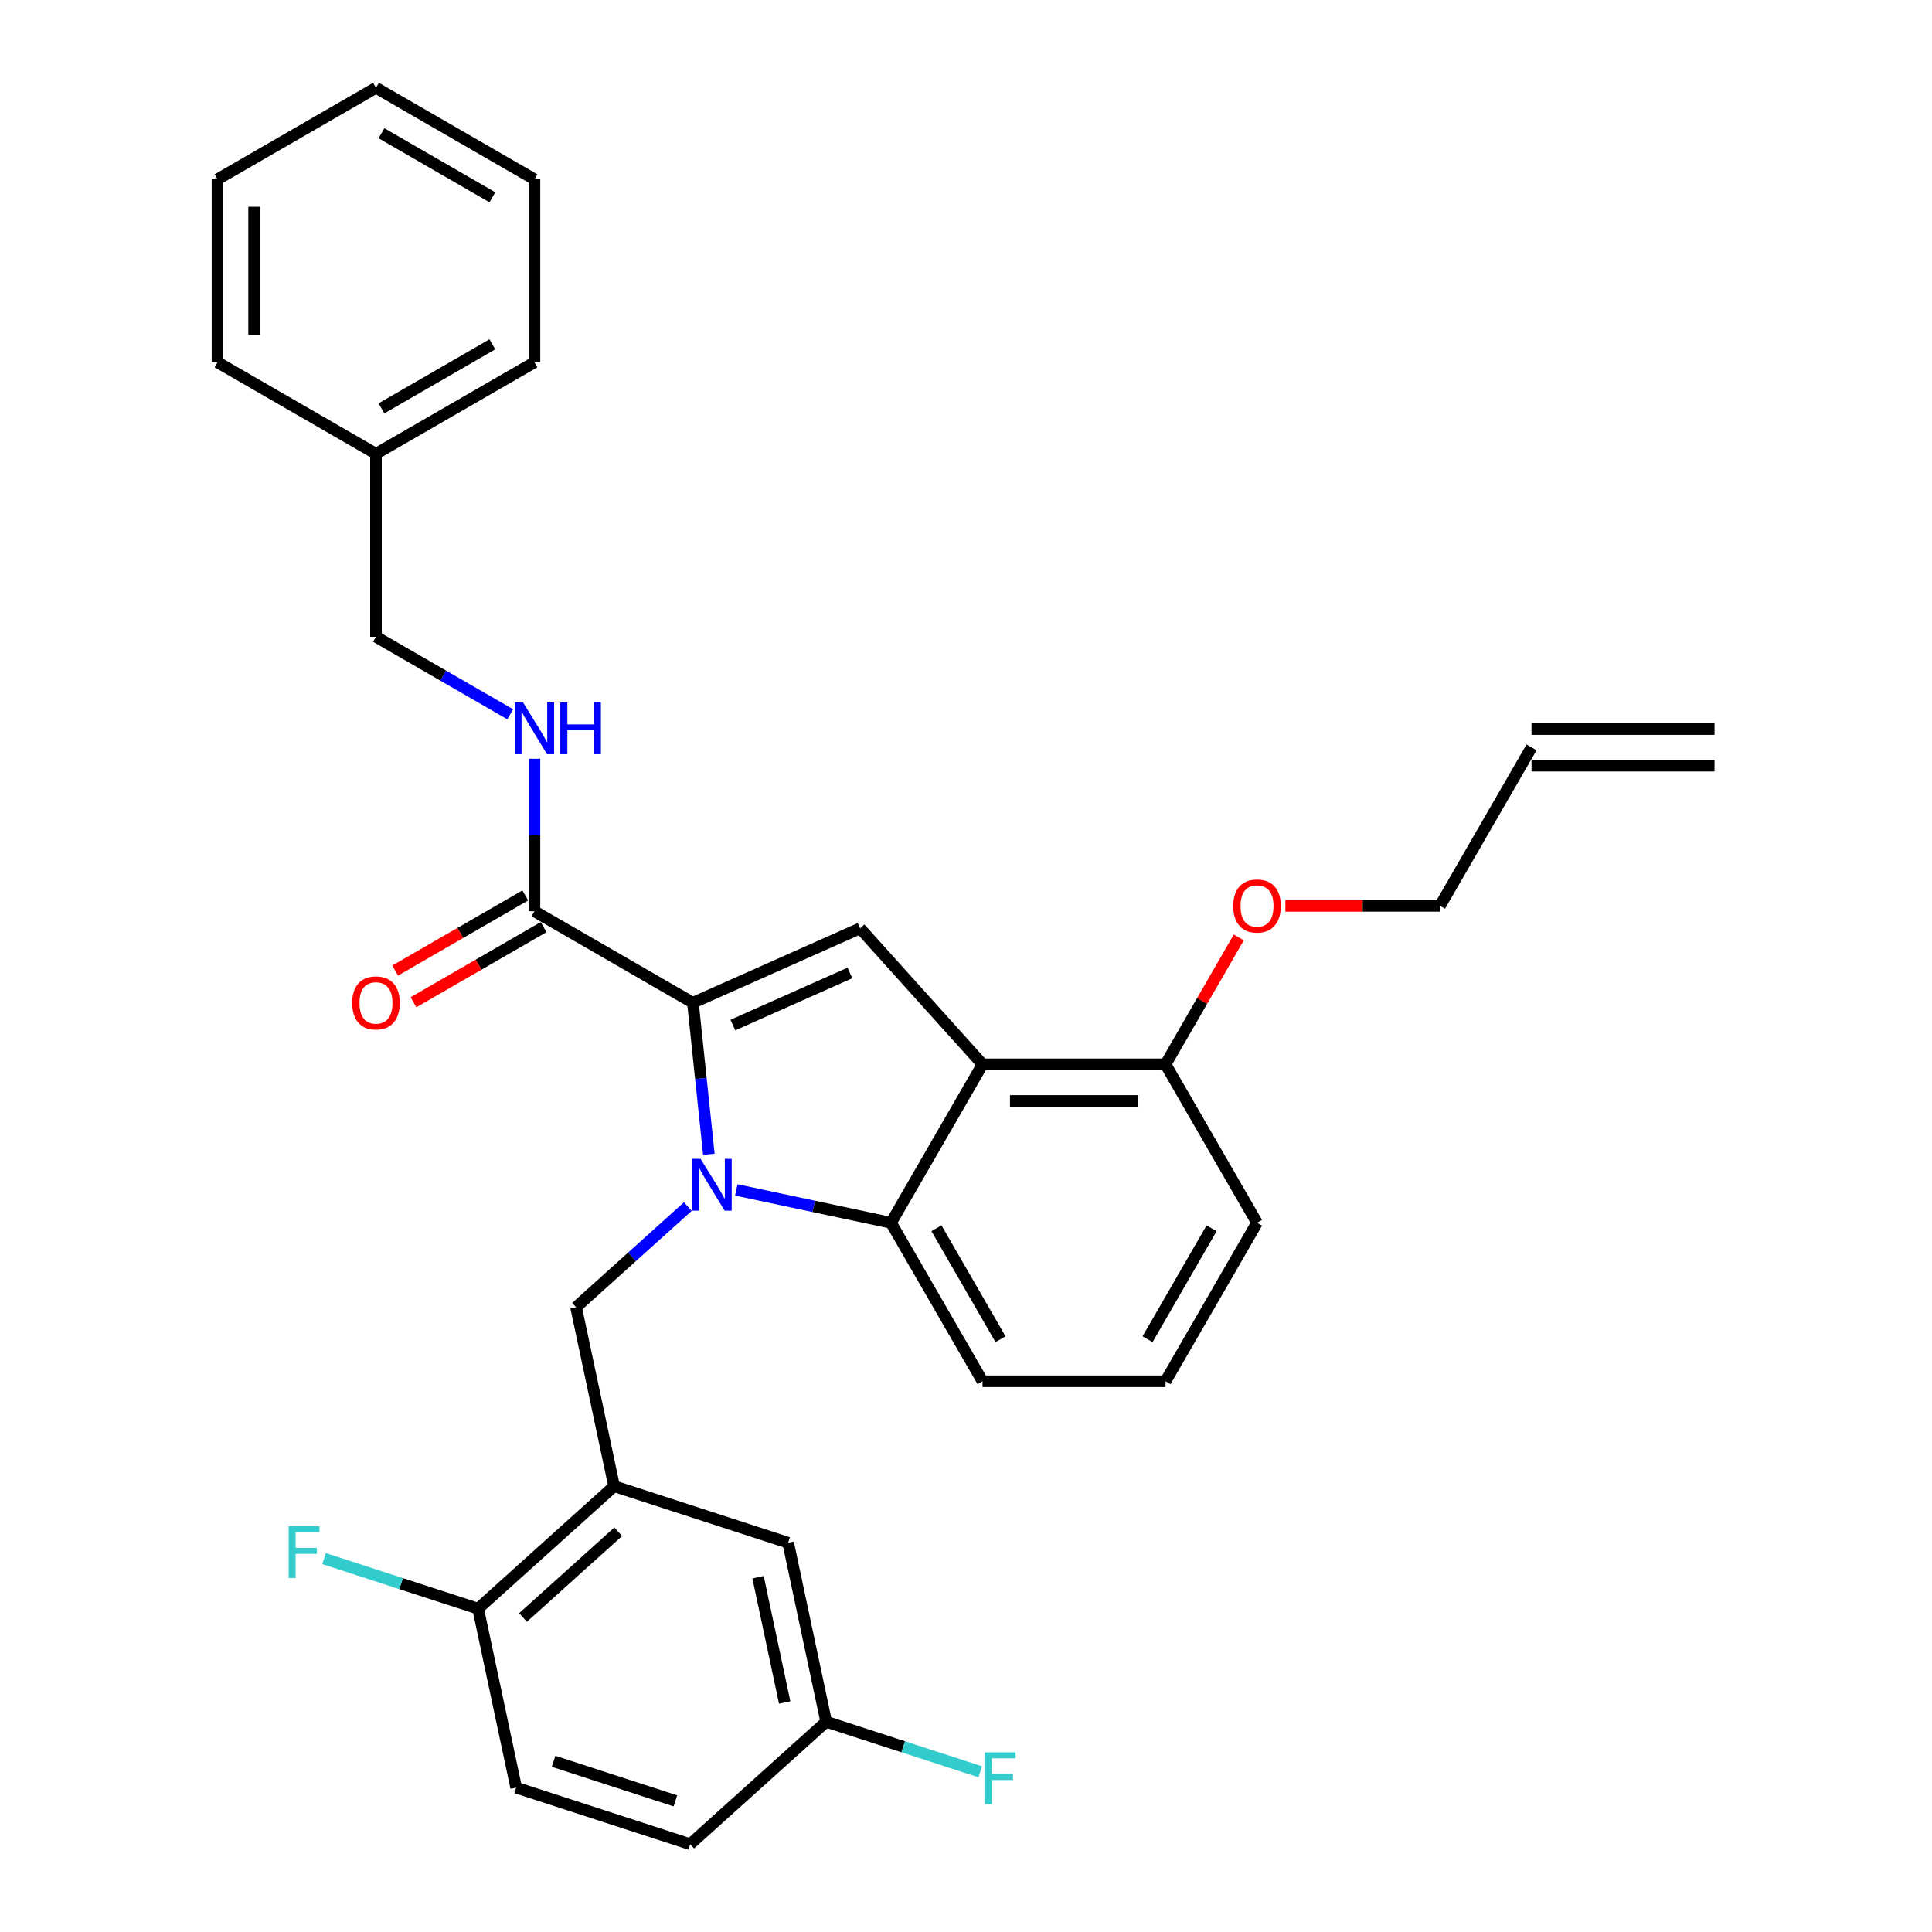 <?xml version='1.0' encoding='iso-8859-1'?>
<svg version='1.1' baseProfile='full'
              xmlns='http://www.w3.org/2000/svg'
                      xmlns:rdkit='http://www.rdkit.org/xml'
                      xmlns:xlink='http://www.w3.org/1999/xlink'
                  xml:space='preserve'
width='1000px' height='1000px' viewBox='0 0 1000 1000'>
<!-- END OF HEADER -->
<rect style='opacity:1.0;fill:#FFFFFF;stroke:none' width='1000' height='1000' x='0' y='0'> </rect>
<path class='bond-0' d='M 650.634,632.923 L 603.276,714.949' style='fill:none;fill-rule:evenodd;stroke:#000000;stroke-width:6px;stroke-linecap:butt;stroke-linejoin:miter;stroke-opacity:1' />
<path class='bond-0' d='M 627.125,635.755 L 593.974,693.174' style='fill:none;fill-rule:evenodd;stroke:#000000;stroke-width:6px;stroke-linecap:butt;stroke-linejoin:miter;stroke-opacity:1' />
<path class='bond-1' d='M 650.634,632.923 L 603.276,550.897' style='fill:none;fill-rule:evenodd;stroke:#000000;stroke-width:6px;stroke-linecap:butt;stroke-linejoin:miter;stroke-opacity:1' />
<path class='bond-2' d='M 603.276,714.949 L 508.56,714.949' style='fill:none;fill-rule:evenodd;stroke:#000000;stroke-width:6px;stroke-linecap:butt;stroke-linejoin:miter;stroke-opacity:1' />
<path class='bond-3' d='M 508.56,714.949 L 461.202,632.923' style='fill:none;fill-rule:evenodd;stroke:#000000;stroke-width:6px;stroke-linecap:butt;stroke-linejoin:miter;stroke-opacity:1' />
<path class='bond-3' d='M 517.862,693.174 L 484.711,635.755' style='fill:none;fill-rule:evenodd;stroke:#000000;stroke-width:6px;stroke-linecap:butt;stroke-linejoin:miter;stroke-opacity:1' />
<path class='bond-4' d='M 461.202,632.923 L 508.56,550.897' style='fill:none;fill-rule:evenodd;stroke:#000000;stroke-width:6px;stroke-linecap:butt;stroke-linejoin:miter;stroke-opacity:1' />
<path class='bond-5' d='M 461.202,632.923 L 421.149,624.409' style='fill:none;fill-rule:evenodd;stroke:#000000;stroke-width:6px;stroke-linecap:butt;stroke-linejoin:miter;stroke-opacity:1' />
<path class='bond-5' d='M 421.149,624.409 L 381.097,615.896' style='fill:none;fill-rule:evenodd;stroke:#0000FF;stroke-width:6px;stroke-linecap:butt;stroke-linejoin:miter;stroke-opacity:1' />
<path class='bond-6' d='M 508.56,550.897 L 603.276,550.897' style='fill:none;fill-rule:evenodd;stroke:#000000;stroke-width:6px;stroke-linecap:butt;stroke-linejoin:miter;stroke-opacity:1' />
<path class='bond-6' d='M 522.767,569.84 L 589.068,569.84' style='fill:none;fill-rule:evenodd;stroke:#000000;stroke-width:6px;stroke-linecap:butt;stroke-linejoin:miter;stroke-opacity:1' />
<path class='bond-7' d='M 508.56,550.897 L 445.183,480.509' style='fill:none;fill-rule:evenodd;stroke:#000000;stroke-width:6px;stroke-linecap:butt;stroke-linejoin:miter;stroke-opacity:1' />
<path class='bond-8' d='M 603.276,550.897 L 622.236,518.057' style='fill:none;fill-rule:evenodd;stroke:#000000;stroke-width:6px;stroke-linecap:butt;stroke-linejoin:miter;stroke-opacity:1' />
<path class='bond-8' d='M 622.236,518.057 L 641.195,485.218' style='fill:none;fill-rule:evenodd;stroke:#FF0000;stroke-width:6px;stroke-linecap:butt;stroke-linejoin:miter;stroke-opacity:1' />
<path class='bond-9' d='M 445.183,480.509 L 358.656,519.033' style='fill:none;fill-rule:evenodd;stroke:#000000;stroke-width:6px;stroke-linecap:butt;stroke-linejoin:miter;stroke-opacity:1' />
<path class='bond-9' d='M 439.909,503.593 L 379.34,530.56' style='fill:none;fill-rule:evenodd;stroke:#000000;stroke-width:6px;stroke-linecap:butt;stroke-linejoin:miter;stroke-opacity:1' />
<path class='bond-10' d='M 358.656,519.033 L 276.629,471.675' style='fill:none;fill-rule:evenodd;stroke:#000000;stroke-width:6px;stroke-linecap:butt;stroke-linejoin:miter;stroke-opacity:1' />
<path class='bond-11' d='M 358.656,519.033 L 362.777,558.242' style='fill:none;fill-rule:evenodd;stroke:#000000;stroke-width:6px;stroke-linecap:butt;stroke-linejoin:miter;stroke-opacity:1' />
<path class='bond-11' d='M 362.777,558.242 L 366.898,597.451' style='fill:none;fill-rule:evenodd;stroke:#0000FF;stroke-width:6px;stroke-linecap:butt;stroke-linejoin:miter;stroke-opacity:1' />
<path class='bond-12' d='M 665.315,468.87 L 705.332,468.87' style='fill:none;fill-rule:evenodd;stroke:#FF0000;stroke-width:6px;stroke-linecap:butt;stroke-linejoin:miter;stroke-opacity:1' />
<path class='bond-12' d='M 705.332,468.87 L 745.349,468.87' style='fill:none;fill-rule:evenodd;stroke:#000000;stroke-width:6px;stroke-linecap:butt;stroke-linejoin:miter;stroke-opacity:1' />
<path class='bond-13' d='M 194.603,234.886 L 194.603,329.602' style='fill:none;fill-rule:evenodd;stroke:#000000;stroke-width:6px;stroke-linecap:butt;stroke-linejoin:miter;stroke-opacity:1' />
<path class='bond-14' d='M 194.603,234.886 L 276.629,187.528' style='fill:none;fill-rule:evenodd;stroke:#000000;stroke-width:6px;stroke-linecap:butt;stroke-linejoin:miter;stroke-opacity:1' />
<path class='bond-14' d='M 197.436,211.377 L 254.854,178.227' style='fill:none;fill-rule:evenodd;stroke:#000000;stroke-width:6px;stroke-linecap:butt;stroke-linejoin:miter;stroke-opacity:1' />
<path class='bond-15' d='M 194.603,234.886 L 112.577,187.528' style='fill:none;fill-rule:evenodd;stroke:#000000;stroke-width:6px;stroke-linecap:butt;stroke-linejoin:miter;stroke-opacity:1' />
<path class='bond-16' d='M 271.894,463.473 L 238.221,482.914' style='fill:none;fill-rule:evenodd;stroke:#000000;stroke-width:6px;stroke-linecap:butt;stroke-linejoin:miter;stroke-opacity:1' />
<path class='bond-16' d='M 238.221,482.914 L 204.548,502.355' style='fill:none;fill-rule:evenodd;stroke:#FF0000;stroke-width:6px;stroke-linecap:butt;stroke-linejoin:miter;stroke-opacity:1' />
<path class='bond-16' d='M 281.365,479.878 L 247.693,499.319' style='fill:none;fill-rule:evenodd;stroke:#000000;stroke-width:6px;stroke-linecap:butt;stroke-linejoin:miter;stroke-opacity:1' />
<path class='bond-16' d='M 247.693,499.319 L 214.02,518.76' style='fill:none;fill-rule:evenodd;stroke:#FF0000;stroke-width:6px;stroke-linecap:butt;stroke-linejoin:miter;stroke-opacity:1' />
<path class='bond-17' d='M 276.629,471.675 L 276.629,432.207' style='fill:none;fill-rule:evenodd;stroke:#000000;stroke-width:6px;stroke-linecap:butt;stroke-linejoin:miter;stroke-opacity:1' />
<path class='bond-17' d='M 276.629,432.207 L 276.629,392.739' style='fill:none;fill-rule:evenodd;stroke:#0000FF;stroke-width:6px;stroke-linecap:butt;stroke-linejoin:miter;stroke-opacity:1' />
<path class='bond-18' d='M 264.089,369.72 L 229.346,349.661' style='fill:none;fill-rule:evenodd;stroke:#0000FF;stroke-width:6px;stroke-linecap:butt;stroke-linejoin:miter;stroke-opacity:1' />
<path class='bond-18' d='M 229.346,349.661 L 194.603,329.602' style='fill:none;fill-rule:evenodd;stroke:#000000;stroke-width:6px;stroke-linecap:butt;stroke-linejoin:miter;stroke-opacity:1' />
<path class='bond-19' d='M 356.016,624.522 L 327.092,650.565' style='fill:none;fill-rule:evenodd;stroke:#0000FF;stroke-width:6px;stroke-linecap:butt;stroke-linejoin:miter;stroke-opacity:1' />
<path class='bond-19' d='M 327.092,650.565 L 298.169,676.607' style='fill:none;fill-rule:evenodd;stroke:#000000;stroke-width:6px;stroke-linecap:butt;stroke-linejoin:miter;stroke-opacity:1' />
<path class='bond-20' d='M 298.169,676.607 L 317.861,769.253' style='fill:none;fill-rule:evenodd;stroke:#000000;stroke-width:6px;stroke-linecap:butt;stroke-linejoin:miter;stroke-opacity:1' />
<path class='bond-21' d='M 276.629,187.528 L 276.629,92.812' style='fill:none;fill-rule:evenodd;stroke:#000000;stroke-width:6px;stroke-linecap:butt;stroke-linejoin:miter;stroke-opacity:1' />
<path class='bond-22' d='M 112.577,187.528 L 112.577,92.812' style='fill:none;fill-rule:evenodd;stroke:#000000;stroke-width:6px;stroke-linecap:butt;stroke-linejoin:miter;stroke-opacity:1' />
<path class='bond-22' d='M 131.52,173.321 L 131.52,107.02' style='fill:none;fill-rule:evenodd;stroke:#000000;stroke-width:6px;stroke-linecap:butt;stroke-linejoin:miter;stroke-opacity:1' />
<path class='bond-23' d='M 276.629,92.812 L 194.603,45.455' style='fill:none;fill-rule:evenodd;stroke:#000000;stroke-width:6px;stroke-linecap:butt;stroke-linejoin:miter;stroke-opacity:1' />
<path class='bond-23' d='M 254.854,102.114 L 197.436,68.963' style='fill:none;fill-rule:evenodd;stroke:#000000;stroke-width:6px;stroke-linecap:butt;stroke-linejoin:miter;stroke-opacity:1' />
<path class='bond-24' d='M 317.861,769.253 L 247.474,832.631' style='fill:none;fill-rule:evenodd;stroke:#000000;stroke-width:6px;stroke-linecap:butt;stroke-linejoin:miter;stroke-opacity:1' />
<path class='bond-24' d='M 319.978,792.838 L 270.707,837.202' style='fill:none;fill-rule:evenodd;stroke:#000000;stroke-width:6px;stroke-linecap:butt;stroke-linejoin:miter;stroke-opacity:1' />
<path class='bond-25' d='M 317.861,769.253 L 407.941,798.522' style='fill:none;fill-rule:evenodd;stroke:#000000;stroke-width:6px;stroke-linecap:butt;stroke-linejoin:miter;stroke-opacity:1' />
<path class='bond-26' d='M 247.474,832.631 L 267.166,925.277' style='fill:none;fill-rule:evenodd;stroke:#000000;stroke-width:6px;stroke-linecap:butt;stroke-linejoin:miter;stroke-opacity:1' />
<path class='bond-27' d='M 247.474,832.631 L 207.605,819.677' style='fill:none;fill-rule:evenodd;stroke:#000000;stroke-width:6px;stroke-linecap:butt;stroke-linejoin:miter;stroke-opacity:1' />
<path class='bond-27' d='M 207.605,819.677 L 167.737,806.723' style='fill:none;fill-rule:evenodd;stroke:#33CCCC;stroke-width:6px;stroke-linecap:butt;stroke-linejoin:miter;stroke-opacity:1' />
<path class='bond-28' d='M 407.941,798.522 L 427.634,891.168' style='fill:none;fill-rule:evenodd;stroke:#000000;stroke-width:6px;stroke-linecap:butt;stroke-linejoin:miter;stroke-opacity:1' />
<path class='bond-28' d='M 392.366,816.358 L 406.151,881.21' style='fill:none;fill-rule:evenodd;stroke:#000000;stroke-width:6px;stroke-linecap:butt;stroke-linejoin:miter;stroke-opacity:1' />
<path class='bond-29' d='M 267.166,925.277 L 357.246,954.545' style='fill:none;fill-rule:evenodd;stroke:#000000;stroke-width:6px;stroke-linecap:butt;stroke-linejoin:miter;stroke-opacity:1' />
<path class='bond-29' d='M 286.532,911.651 L 349.588,932.139' style='fill:none;fill-rule:evenodd;stroke:#000000;stroke-width:6px;stroke-linecap:butt;stroke-linejoin:miter;stroke-opacity:1' />
<path class='bond-30' d='M 745.349,468.87 L 792.707,386.844' style='fill:none;fill-rule:evenodd;stroke:#000000;stroke-width:6px;stroke-linecap:butt;stroke-linejoin:miter;stroke-opacity:1' />
<path class='bond-31' d='M 792.707,396.316 L 887.423,396.316' style='fill:none;fill-rule:evenodd;stroke:#000000;stroke-width:6px;stroke-linecap:butt;stroke-linejoin:miter;stroke-opacity:1' />
<path class='bond-31' d='M 792.707,377.372 L 887.423,377.372' style='fill:none;fill-rule:evenodd;stroke:#000000;stroke-width:6px;stroke-linecap:butt;stroke-linejoin:miter;stroke-opacity:1' />
<path class='bond-32' d='M 427.634,891.168 L 357.246,954.545' style='fill:none;fill-rule:evenodd;stroke:#000000;stroke-width:6px;stroke-linecap:butt;stroke-linejoin:miter;stroke-opacity:1' />
<path class='bond-33' d='M 427.634,891.168 L 467.502,904.122' style='fill:none;fill-rule:evenodd;stroke:#000000;stroke-width:6px;stroke-linecap:butt;stroke-linejoin:miter;stroke-opacity:1' />
<path class='bond-33' d='M 467.502,904.122 L 507.371,917.076' style='fill:none;fill-rule:evenodd;stroke:#33CCCC;stroke-width:6px;stroke-linecap:butt;stroke-linejoin:miter;stroke-opacity:1' />
<path class='bond-34' d='M 112.577,92.812 L 194.603,45.455' style='fill:none;fill-rule:evenodd;stroke:#000000;stroke-width:6px;stroke-linecap:butt;stroke-linejoin:miter;stroke-opacity:1' />
<path  class='atom-8' d='M 638.321 468.946
Q 638.321 462.505, 641.503 458.906
Q 644.686 455.307, 650.634 455.307
Q 656.582 455.307, 659.764 458.906
Q 662.947 462.505, 662.947 468.946
Q 662.947 475.462, 659.726 479.175
Q 656.506 482.85, 650.634 482.85
Q 644.723 482.85, 641.503 479.175
Q 638.321 475.5, 638.321 468.946
M 650.634 479.819
Q 654.725 479.819, 656.923 477.092
Q 659.158 474.326, 659.158 468.946
Q 659.158 463.68, 656.923 461.028
Q 654.725 458.338, 650.634 458.338
Q 646.542 458.338, 644.307 460.99
Q 642.109 463.642, 642.109 468.946
Q 642.109 474.364, 644.307 477.092
Q 646.542 479.819, 650.634 479.819
' fill='#FF0000'/>
<path  class='atom-11' d='M 182.29 519.109
Q 182.29 512.668, 185.473 509.069
Q 188.655 505.47, 194.603 505.47
Q 200.551 505.47, 203.734 509.069
Q 206.916 512.668, 206.916 519.109
Q 206.916 525.626, 203.696 529.338
Q 200.476 533.013, 194.603 533.013
Q 188.693 533.013, 185.473 529.338
Q 182.29 525.663, 182.29 519.109
M 194.603 529.982
Q 198.695 529.982, 200.892 527.255
Q 203.128 524.489, 203.128 519.109
Q 203.128 513.843, 200.892 511.191
Q 198.695 508.501, 194.603 508.501
Q 190.511 508.501, 188.276 511.153
Q 186.079 513.805, 186.079 519.109
Q 186.079 524.527, 188.276 527.255
Q 190.511 529.982, 194.603 529.982
' fill='#FF0000'/>
<path  class='atom-12' d='M 270.7 363.548
L 279.49 377.755
Q 280.361 379.157, 281.763 381.696
Q 283.165 384.234, 283.241 384.385
L 283.241 363.548
L 286.802 363.548
L 286.802 390.371
L 283.127 390.371
L 273.693 374.838
Q 272.595 373.02, 271.42 370.936
Q 270.283 368.852, 269.942 368.208
L 269.942 390.371
L 266.457 390.371
L 266.457 363.548
L 270.7 363.548
' fill='#0000FF'/>
<path  class='atom-12' d='M 290.022 363.548
L 293.659 363.548
L 293.659 374.952
L 307.374 374.952
L 307.374 363.548
L 311.011 363.548
L 311.011 390.371
L 307.374 390.371
L 307.374 377.983
L 293.659 377.983
L 293.659 390.371
L 290.022 390.371
L 290.022 363.548
' fill='#0000FF'/>
<path  class='atom-13' d='M 362.627 599.819
L 371.417 614.026
Q 372.288 615.428, 373.69 617.966
Q 375.092 620.504, 375.167 620.656
L 375.167 599.819
L 378.729 599.819
L 378.729 626.642
L 375.054 626.642
L 365.62 611.109
Q 364.521 609.29, 363.347 607.206
Q 362.21 605.123, 361.869 604.479
L 361.869 626.642
L 358.384 626.642
L 358.384 599.819
L 362.627 599.819
' fill='#0000FF'/>
<path  class='atom-27' d='M 149.419 789.95
L 165.369 789.95
L 165.369 793.019
L 153.018 793.019
L 153.018 801.164
L 164.005 801.164
L 164.005 804.271
L 153.018 804.271
L 153.018 816.774
L 149.419 816.774
L 149.419 789.95
' fill='#33CCCC'/>
<path  class='atom-29' d='M 509.739 907.025
L 525.689 907.025
L 525.689 910.094
L 513.338 910.094
L 513.338 918.24
L 524.325 918.24
L 524.325 921.346
L 513.338 921.346
L 513.338 933.849
L 509.739 933.849
L 509.739 907.025
' fill='#33CCCC'/>
</svg>
